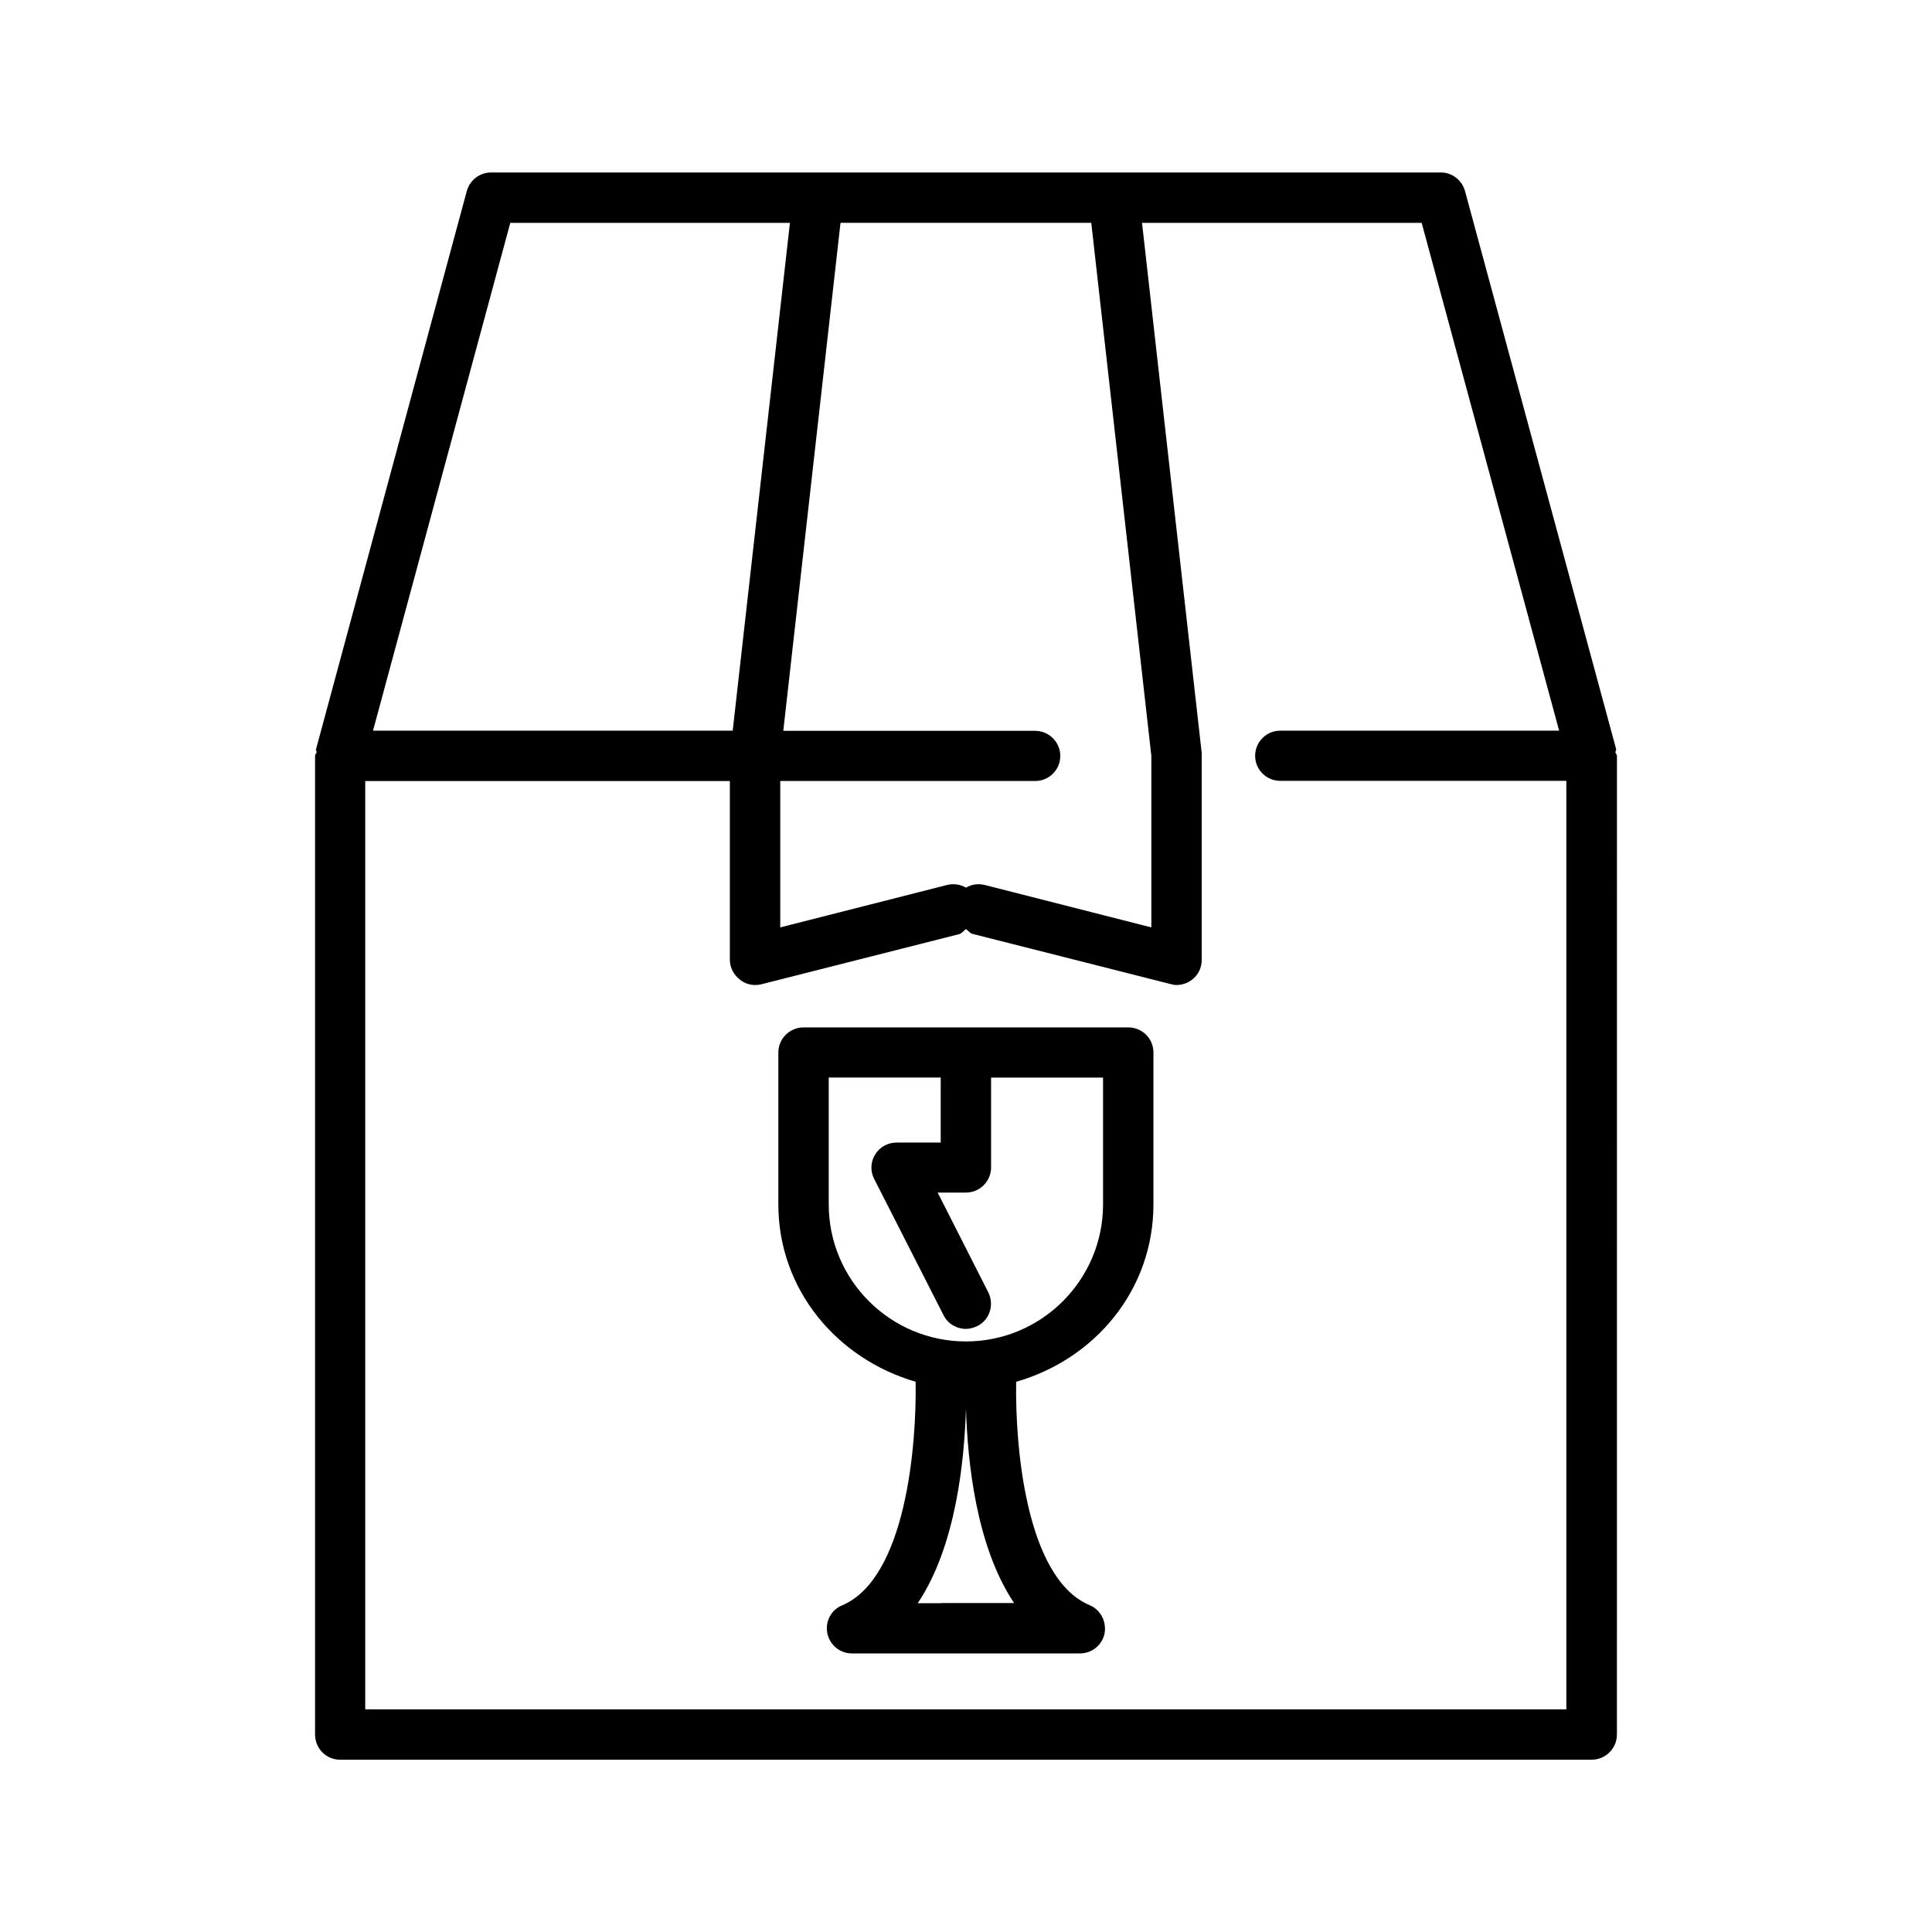 <?xml version="1.0" encoding="UTF-8"?>
<!-- Uploaded to: SVG Repo, www.svgrepo.com, Generator: SVG Repo Mixer Tools -->
<svg fill="#000000" width="800px" height="800px" version="1.1" viewBox="144 144 512 512" xmlns="http://www.w3.org/2000/svg">
 <g>
  <path d="m443.02 416.27h-86.051c-3.68 0-6.699 2.973-6.699 6.648v40.254c0 22.672 15.617 40.961 36.375 47.004 0.301 16.625-2.519 52.043-19.445 59.246-2.926 1.164-4.586 4.285-3.934 7.461 0.656 3.074 3.324 5.289 6.5 5.289h60.457c3.176 0 5.894-2.266 6.5-5.289 0.555-3.176-1.059-6.297-3.981-7.508-16.977-7.152-19.75-42.57-19.445-59.195 20.809-5.945 36.375-24.285 36.375-47.004v-40.258c0-3.727-3.023-6.648-6.652-6.648zm-49.523 152.6h-6.297c10.176-15.164 12.344-37.734 12.797-51.59 0.402 13.805 2.621 36.426 12.746 51.539h-19.246zm42.824-105.7c0 20-16.273 36.324-36.324 36.324s-36.375-16.273-36.375-36.324v-33.605h29.676v17.23h-11.691c-2.316 0-4.484 1.16-5.691 3.176-1.211 1.914-1.312 4.434-0.254 6.449l18.391 36.125c1.105 2.266 3.477 3.625 5.945 3.625 1.008 0 2.066-0.301 3.023-0.754 3.273-1.664 4.531-5.644 2.871-8.969l-13.402-26.402h7.508c3.629 0 6.648-2.973 6.648-6.648v-23.832h29.676z"/>
  <path d="m572.1 343.37c0-0.25 0.25-0.555 0.203-0.805l-40.055-147.92c-0.809-2.922-3.426-4.938-6.398-4.938h-251.7c-3.023 0-5.644 2.016-6.449 4.938l-39.953 147.92c-0.102 0.25 0.152 0.504 0.152 0.805-0.102 0.355-0.406 0.559-0.406 0.961v259.31c0 3.727 2.922 6.699 6.648 6.699h331.66c3.68 0 6.699-2.973 6.699-6.699l0.008-259.31c0-0.402-0.355-0.605-0.402-0.957zm-172.1 35.871c-1.461-0.855-3.277-1.16-5.039-0.707l-44.184 11.234v-38.793h67.562c3.68 0 6.648-2.973 6.648-6.648 0-3.68-3.023-6.648-6.648-6.648l-66.758-0.004 15.164-134.62h66.453l15.922 141.27v45.445l-44.137-11.238c-1.812-0.453-3.523-0.148-4.984 0.707zm-120.77-176.18h74.109l-15.164 134.57h-95.32zm-38.441 393.98v-246.06h96.629v47.359c0 2.066 1.008 3.981 2.621 5.238 1.16 0.957 2.621 1.461 4.082 1.461 0.555 0 1.109-0.051 1.664-0.203l52.496-13.301c0.707-0.25 1.109-0.953 1.715-1.309 0.605 0.352 0.957 1.059 1.715 1.258l52.496 13.301c0.5 0.156 1.105 0.254 1.559 0.254 1.512 0 2.973-0.504 4.133-1.41 1.711-1.309 2.57-3.223 2.57-5.289v-54.766l-15.82-140.51h74.109l36.426 134.57h-73.91c-3.68 0-6.648 3.023-6.648 6.648 0 3.68 2.973 6.648 6.648 6.648h75.824v246.06l-318.31 0.004z"/>
 </g>
</svg>